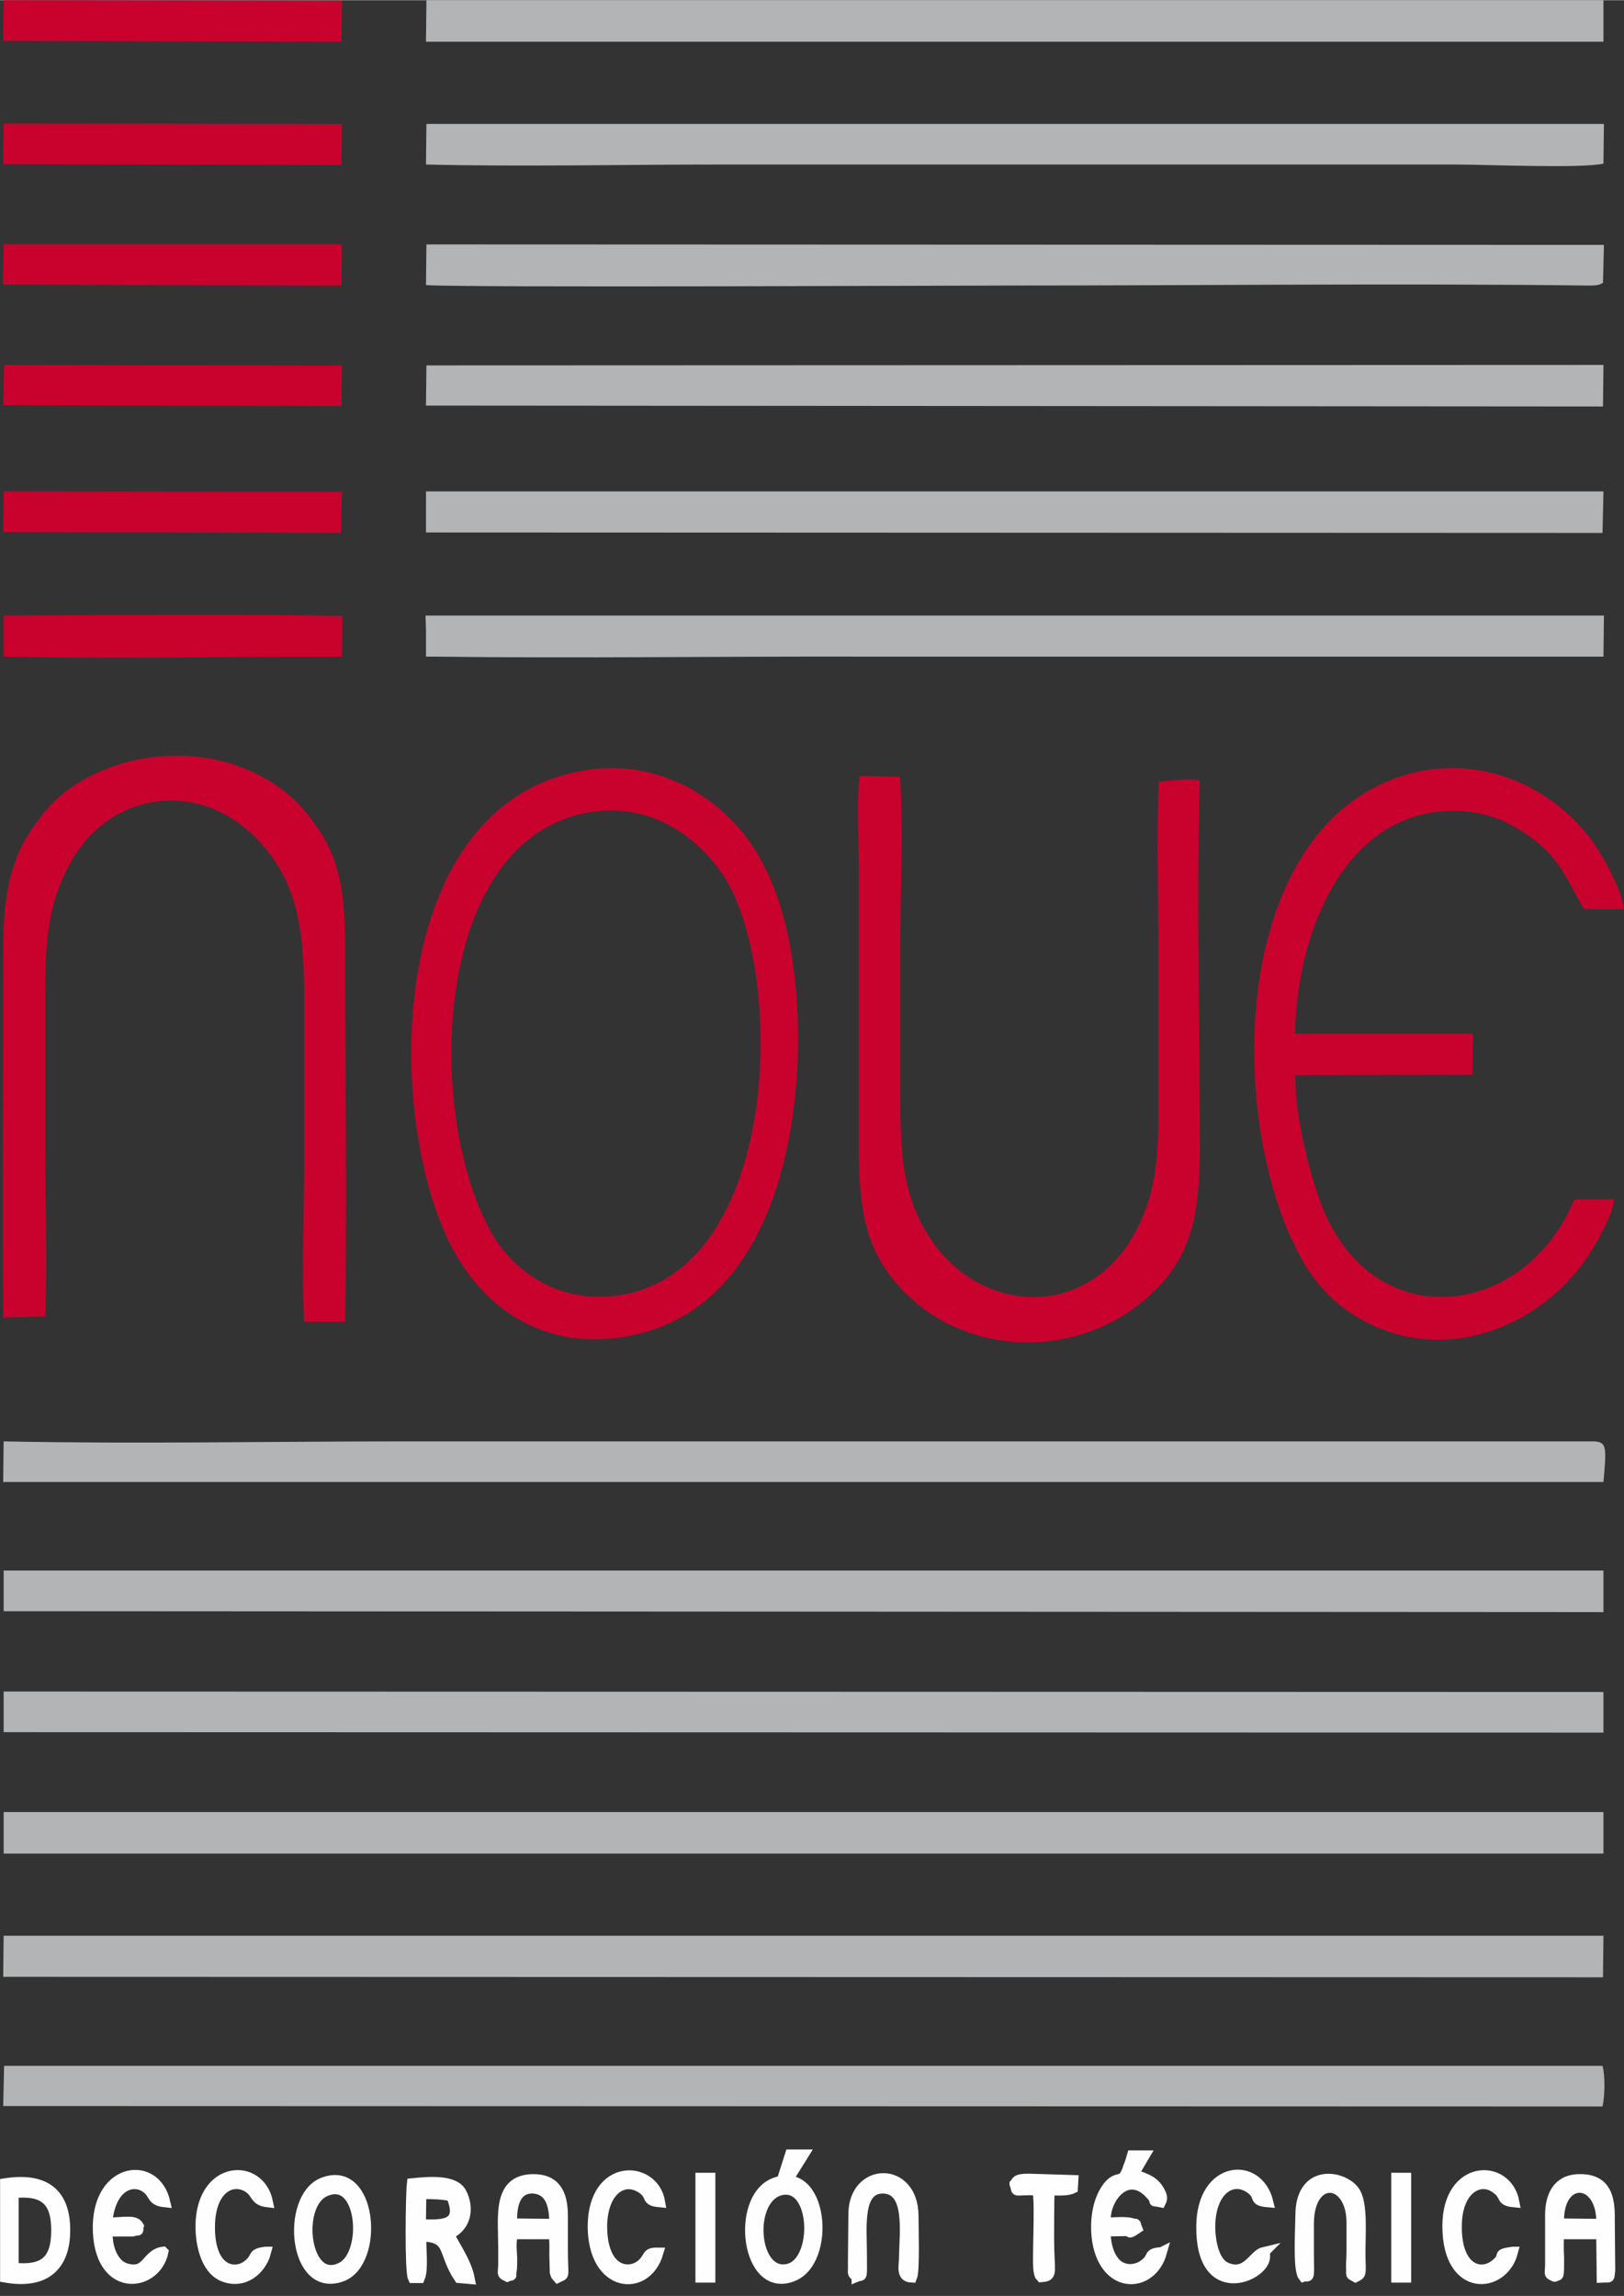 <?xml version="1.0" encoding="UTF-8"?>
<!DOCTYPE svg PUBLIC "-//W3C//DTD SVG 1.1//EN" "http://www.w3.org/Graphics/SVG/1.1/DTD/svg11.dtd">
<!-- Creator: CorelDRAW X8 -->
<svg xmlns="http://www.w3.org/2000/svg" xml:space="preserve" width="26.543mm" height="37.534mm" version="1.1" style="shape-rendering:geometricPrecision; text-rendering:geometricPrecision; image-rendering:optimizeQuality; fill-rule:evenodd; clip-rule:evenodd"
viewBox="0 0 3557 5029"
 xmlns:xlink="http://www.w3.org/1999/xlink">
 <rect x="0" y="0" width="3557" height="5029" fill="#333333" stroke="none"/>
 <defs>
  <style type="text/css">
   <![CDATA[
    .str0 {stroke:#FEFEFE;stroke-width:23.637}
    .fil2 {fill:none}
    .fil3 {fill:#FEFEFE}
    .fil1 {fill:#B3B4B5}
    .fil0 {fill:#C9022D}
   ]]>
  </style>
 </defs>
 <g id="Capa_x0020_1">
  <path class="fil0" d="M1281 1687c-457,75 -440,819 -271,1080 65,101 182,189 357,161 302,-49 383,-398 381,-666 -2,-158 -31,-312 -105,-417 -65,-93 -194,-185 -362,-158zm17 91c-349,50 -369,648 -226,914 45,85 144,165 283,145 357,-52 365,-709 231,-917 -51,-78 -150,-162 -288,-142l0 0z"/>
  <polygon class="fil1" points="8,4060 3512,4060 3512,3969 8,3969 "/>
  <polygon class="fil1" points="7,4330 3511,4331 3512,4240 8,4240 "/>
  <polygon class="fil1" points="8,3529 3512,3531 3512,3440 8,3440 "/>
  <polygon class="fil1" points="8,3794 3512,3795 3512,3706 8,3705 "/>
  <path class="fil1" d="M7 3246l3505 0c7,-77 7,-87 -20,-89l-2605 0c-292,0 -588,6 -879,0l-1 89 0 0z"/>
  <path class="fil1" d="M7 4613l3503 1c5,-23 6,-67 0,-89l-3501 0 -2 88z"/>
  <path class="fil0" d="M7 2886l92 -3c5,-115 0,-239 0,-355 0,-117 0,-235 0,-353 0,-119 7,-202 59,-292 95,-165 322,-183 446,6 54,82 62,178 62,295 0,118 0,236 0,354 0,115 -5,243 0,357l90 0c4,-268 0,-536 0,-802 0,-145 -9,-222 -87,-315 -54,-67 -156,-123 -282,-123 -123,0 -230,53 -284,117 -74,86 -96,167 -96,307 0,269 -2,539 0,807l0 0z"/>
  <path class="fil0" d="M2628 1709c-21,-5 -66,1 -90,3 -5,114 -1,238 -1,353 0,118 0,236 0,353 1,118 -5,205 -58,294 -108,180 -339,166 -447,-8 -54,-88 -60,-174 -60,-295 0,-118 0,-235 0,-353 0,-111 7,-248 -1,-355l-88 -2c-7,46 -2,145 -2,197 0,67 0,134 0,201 0,135 0,269 0,404 0,141 11,229 86,314 142,162 408,169 567,7 77,-78 94,-170 94,-308 0,-265 -8,-541 0,-805l0 0z"/>
  <path class="fil0" d="M3536 2627l-88 0c-108,264 -448,304 -557,3 -26,-73 -55,-189 -54,-275l388 -1 1 -90 -390 0c6,-201 80,-382 213,-455 81,-44 188,-45 267,1 88,51 102,88 153,181l88 0c-7,-46 -45,-115 -68,-147 -102,-140 -286,-206 -457,-130 -307,137 -339,638 -223,952 43,114 96,189 196,236 168,79 354,5 457,-128 23,-30 66,-100 74,-147l0 0z"/>
  <polygon class="fil1" points="933,91 3512,91 3512,0 934,0 "/>
  <path class="fil1" d="M933 1381l0 57 22 0c310,4 640,-1 955,0l1602 0 1 -90 -2581 0 1 33 0 0z"/>
  <path class="fil1" d="M933 360c212,5 429,0 642,0l1614 0c65,0 275,9 323,-2l1 -87 -2579 0 -1 89 0 0z"/>
  <polygon class="fil1" points="933,1166 3510,1167 3512,1076 933,1076 "/>
  <polygon class="fil1" points="933,888 3511,890 3512,799 934,800 "/>
  <path class="fil1" d="M933 624c67,6 1189,1 1289,1 409,0 843,-5 1252,0 15,0 27,1 37,-6l2 -83 -2579 -1 -1 89z"/>
  <path class="fil0" d="M8 1381l0 57c231,5 504,0 741,0l1 -89c-233,-5 -504,-2 -742,-1l0 33z"/>
  <polygon class="fil0" points="7,89 748,91 749,1 8,0 "/>
  <polygon class="fil0" points="7,359 748,361 749,271 8,270 "/>
  <polygon class="fil0" points="7,1165 747,1167 749,1077 8,1076 "/>
  <polygon class="fil0" points="6,623 748,625 749,535 8,535 "/>
  <polygon class="fil0" points="7,887 748,889 749,800 9,799 "/>
  <g>
   <path class="fil2 str0" d="M1694 4783c-83,36 -59,241 41,203 87,-32 68,-249 -41,-203zm15 14c-74,20 -60,194 19,173 66,-18 60,-193 -19,-173z"/>
   <path id="1" class="fil3" d="M1694 4783c-83,36 -59,241 41,203 87,-32 68,-249 -41,-203zm15 14c-74,20 -60,194 19,173 66,-18 60,-193 -19,-173z"/>
  </g>
  <g>
   <path class="fil2 str0" d="M706 4782c-80,34 -63,242 42,204 84,-30 67,-249 -42,-204zm5 18c-65,30 -44,208 37,167 60,-30 47,-206 -37,-167z"/>
   <path id="1" class="fil3" d="M706 4782c-80,34 -63,242 42,204 84,-30 67,-249 -42,-204zm5 18c-65,30 -44,208 37,167 60,-30 47,-206 -37,-167z"/>
  </g>
  <g>
   <path class="fil2 str0" d="M12 4988c86,15 130,-24 130,-103 0,-82 -45,-115 -130,-102l0 205zm17 -20c67,7 95,-15 95,-83 0,-66 -28,-89 -95,-82l0 165 0 0z"/>
   <path id="1" class="fil3" d="M12 4988c86,15 130,-24 130,-103 0,-82 -45,-115 -130,-102l0 205zm17 -20c67,7 95,-15 95,-83 0,-66 -28,-89 -95,-82l0 165 0 0z"/>
  </g>
  <g>
   <path class="fil2 str0" d="M3405 4986c9,-5 9,7 9,-41 -1,-17 -1,-34 0,-52l94 0 1 95c19,-1 14,4 17,-15l-1 -111c1,-50 -9,-86 -60,-88 -48,-2 -68,29 -69,75l0 110c0,23 -5,21 9,27l0 0zm9 -115l94 1c4,-105 -99,-110 -94,-1z"/>
   <path id="1" class="fil3" d="M3405 4986c9,-5 9,7 9,-41 -1,-17 -1,-34 0,-52l94 0 1 95c19,-1 14,4 17,-15l-1 -111c1,-50 -9,-86 -60,-88 -48,-2 -68,29 -69,75l0 110c0,23 -5,21 9,27l0 0zm9 -115l94 1c4,-105 -99,-110 -94,-1z"/>
  </g>
  <g>
   <path class="fil2 str0" d="M905 4989l14 0c8,-19 2,-66 3,-91 68,1 46,34 84,91l22 2c-7,-36 -32,-70 -45,-97 44,-21 41,-65 27,-91 -15,-28 -68,-24 -107,-20 -3,26 -5,191 2,206zm16 -116c39,0 98,8 68,-63 -20,-5 -44,-5 -67,-5l-1 68z"/>
   <path id="1" class="fil3" d="M905 4989l14 0c8,-19 2,-66 3,-91 68,1 46,34 84,91l22 2c-7,-36 -32,-70 -45,-97 44,-21 41,-65 27,-91 -15,-28 -68,-24 -107,-20 -3,26 -5,191 2,206zm16 -116c39,0 98,8 68,-63 -20,-5 -44,-5 -67,-5l-1 68z"/>
  </g>
  <g>
   <path class="fil2 str0" d="M1111 4986c13,-6 6,5 9,-14 1,-2 1,-22 1,-27 -1,-17 -3,-36 2,-52l90 0c3,15 2,32 2,47l1 37c3,10 1,5 6,11 16,-8 10,4 10,-62 0,-24 0,-48 0,-73 0,-48 -16,-80 -66,-79 -76,2 -63,81 -63,148 0,12 0,25 0,37 0,21 -5,21 8,27l0 0zm10 -115l94 1c0,-40 -8,-75 -45,-79 -42,-3 -51,38 -49,78z"/>
   <path id="1" class="fil3" d="M1111 4986c13,-6 6,5 9,-14 1,-2 1,-22 1,-27 -1,-17 -3,-36 2,-52l90 0c3,15 2,32 2,47l1 37c3,10 1,5 6,11 16,-8 10,4 10,-62 0,-24 0,-48 0,-73 0,-48 -16,-80 -66,-79 -76,2 -63,81 -63,148 0,12 0,25 0,37 0,21 -5,21 8,27l0 0zm10 -115l94 1c0,-40 -8,-75 -45,-79 -42,-3 -51,38 -49,78z"/>
  </g>
  <g>
   <path class="fil2 str0" d="M2544 4934c-32,2 -15,10 -37,26 -11,9 -30,15 -48,8 -26,-9 -39,-47 -38,-81l53 -1c3,0 -6,10 16,-5 -6,-15 2,-6 -12,-11 -2,-1 -15,-2 -18,-2 -12,0 -25,1 -38,1 -8,-47 46,-125 101,-60 15,18 -5,9 19,14 3,-6 4,-11 -2,-22 -15,-30 -44,-30 -57,-40l23 -39 -26 0c-3,10 -4,15 -8,24 -14,46 -24,11 -50,51 -19,30 -24,73 -18,112 18,108 118,103 140,25l0 0z"/>
   <path id="1" class="fil3" d="M2544 4934c-32,2 -15,10 -37,26 -11,9 -30,15 -48,8 -26,-9 -39,-47 -38,-81l53 -1c3,0 -6,10 16,-5 -6,-15 2,-6 -12,-11 -2,-1 -15,-2 -18,-2 -12,0 -25,1 -38,1 -8,-47 46,-125 101,-60 15,18 -5,9 19,14 3,-6 4,-11 -2,-22 -15,-30 -44,-30 -57,-40l23 -39 -26 0c-3,10 -4,15 -8,24 -14,46 -24,11 -50,51 -19,30 -24,73 -18,112 18,108 118,103 140,25l0 0z"/>
  </g>
  <g>
   <path class="fil2 str0" d="M357 4933c-37,5 -33,51 -82,36 -26,-8 -42,-44 -40,-82l55 0c21,-6 8,4 13,-11 -8,-14 -30,-7 -69,-7 8,-87 61,-98 88,-76 17,13 10,27 39,30 -21,-91 -144,-77 -146,53 -1,149 125,136 142,57l0 0z"/>
   <path id="1" class="fil3" d="M357 4933c-37,5 -33,51 -82,36 -26,-8 -42,-44 -40,-82l55 0c21,-6 8,4 13,-11 -8,-14 -30,-7 -69,-7 8,-87 61,-98 88,-76 17,13 10,27 39,30 -21,-91 -144,-77 -146,53 -1,149 125,136 142,57l0 0z"/>
  </g>
  <g>
   <path class="fil2 str0" d="M2849 4853c0,26 -6,118 6,133 12,-4 12,14 11,-51 0,-21 0,-42 0,-64 0,-109 94,-102 95,-4 0,21 0,43 0,64 0,10 -1,23 -1,33 1,23 -3,16 9,23 12,-6 11,-5 10,-42 -1,-47 7,-121 -14,-147 -27,-34 -116,-47 -116,55l0 0z"/>
   <path id="1" class="fil3" d="M2849 4853c0,26 -6,118 6,133 12,-4 12,14 11,-51 0,-21 0,-42 0,-64 0,-109 94,-102 95,-4 0,21 0,43 0,64 0,10 -1,23 -1,33 1,23 -3,16 9,23 12,-6 11,-5 10,-42 -1,-47 7,-121 -14,-147 -27,-34 -116,-47 -116,55l0 0z"/>
  </g>
  <g>
   <path class="fil2 str0" d="M1877 4986c12,-5 10,10 10,-51 0,-55 -11,-146 50,-142 57,4 45,95 44,147 0,25 -8,47 16,48 6,-14 3,-112 3,-135 -1,-109 -129,-106 -130,-4l-1 110c1,21 -4,20 8,27z"/>
   <path id="1" class="fil3" d="M1877 4986c12,-5 10,10 10,-51 0,-55 -11,-146 50,-142 57,4 45,95 44,147 0,25 -8,47 16,48 6,-14 3,-112 3,-135 -1,-109 -129,-106 -130,-4l-1 110c1,21 -4,20 8,27z"/>
  </g>
  <g>
   <path class="fil2 str0" d="M2767 4934c-21,5 -37,55 -84,32 -25,-13 -34,-59 -33,-95 3,-77 51,-106 90,-77 23,17 3,26 37,29 -22,-90 -144,-80 -145,53 -2,169 136,111 138,68 0,-11 0,-5 -3,-10l0 0z"/>
   <path id="1" class="fil3" d="M2767 4934c-21,5 -37,55 -84,32 -25,-13 -34,-59 -33,-95 3,-77 51,-106 90,-77 23,17 3,26 37,29 -22,-90 -144,-80 -145,53 -2,169 136,111 138,68 0,-11 0,-5 -3,-10l0 0z"/>
  </g>
  <g>
   <path class="fil2 str0" d="M3313 4933c-40,6 -10,6 -38,28 -33,26 -86,9 -85,-85 0,-81 51,-110 87,-83 24,17 8,27 39,30 -16,-85 -145,-83 -145,53 0,148 121,138 142,57l0 0z"/>
   <path id="1" class="fil3" d="M3313 4933c-40,6 -10,6 -38,28 -33,26 -86,9 -85,-85 0,-81 51,-110 87,-83 24,17 8,27 39,30 -16,-85 -145,-83 -145,53 0,148 121,138 142,57l0 0z"/>
  </g>
  <g>
   <path class="fil2 str0" d="M1441 4935c-26,-1 -17,9 -35,25 -29,25 -88,16 -88,-84 1,-79 48,-110 88,-83 25,17 6,27 39,30 -14,-81 -145,-87 -146,53 0,136 116,147 142,59z"/>
   <path id="1" class="fil3" d="M1441 4935c-26,-1 -17,9 -35,25 -29,25 -88,16 -88,-84 1,-79 48,-110 88,-83 25,17 6,27 39,30 -14,-81 -145,-87 -146,53 0,136 116,147 142,59z"/>
  </g>
  <g>
   <path class="fil2 str0" d="M582 4933c-32,4 -16,10 -38,28 -27,23 -86,17 -85,-85 1,-85 52,-109 88,-83 16,12 12,27 39,30 -18,-87 -145,-81 -146,53 0,48 15,93 45,108 47,22 87,-12 97,-51l0 0z"/>
   <path id="1" class="fil3" d="M582 4933c-32,4 -16,10 -38,28 -27,23 -86,17 -85,-85 1,-85 52,-109 88,-83 16,12 12,27 39,30 -18,-87 -145,-81 -146,53 0,48 15,93 45,108 47,22 87,-12 97,-51l0 0z"/>
  </g>
  <g>
   <path class="fil2 str0" d="M2223 4784c8,20 -9,11 50,13 7,34 -2,160 3,180 3,10 0,4 5,10 26,-2 16,-8 16,-83 0,-35 0,-72 1,-107 16,0 38,2 51,-4l1 -17 -97 -3c-29,0 -25,6 -30,11z"/>
   <path id="1" class="fil3" d="M2223 4784c8,20 -9,11 50,13 7,34 -2,160 3,180 3,10 0,4 5,10 26,-2 16,-8 16,-83 0,-35 0,-72 1,-107 16,0 38,2 51,-4l1 -17 -97 -3c-29,0 -25,6 -30,11z"/>
  </g>
  <g>
   <polygon class="fil2 str0" points="3059,4988 3079,4988 3079,4771 3059,4771 "/>
   <polygon id="1" class="fil3" points="3059,4988 3079,4988 3079,4771 3059,4771 "/>
  </g>
  <g>
   <polygon class="fil2 str0" points="1535,4988 1555,4988 1555,4771 1535,4771 "/>
   <polygon id="1" class="fil3" points="1535,4988 1555,4988 1555,4771 1535,4771 "/>
  </g>
  <g>
   <polygon class="fil2 str0" points="1717,4764 1731,4765 1759,4720 1731,4720 "/>
   <polygon id="1" class="fil3" points="1717,4764 1731,4765 1759,4720 1731,4720 "/>
  </g>
 </g>
</svg>

